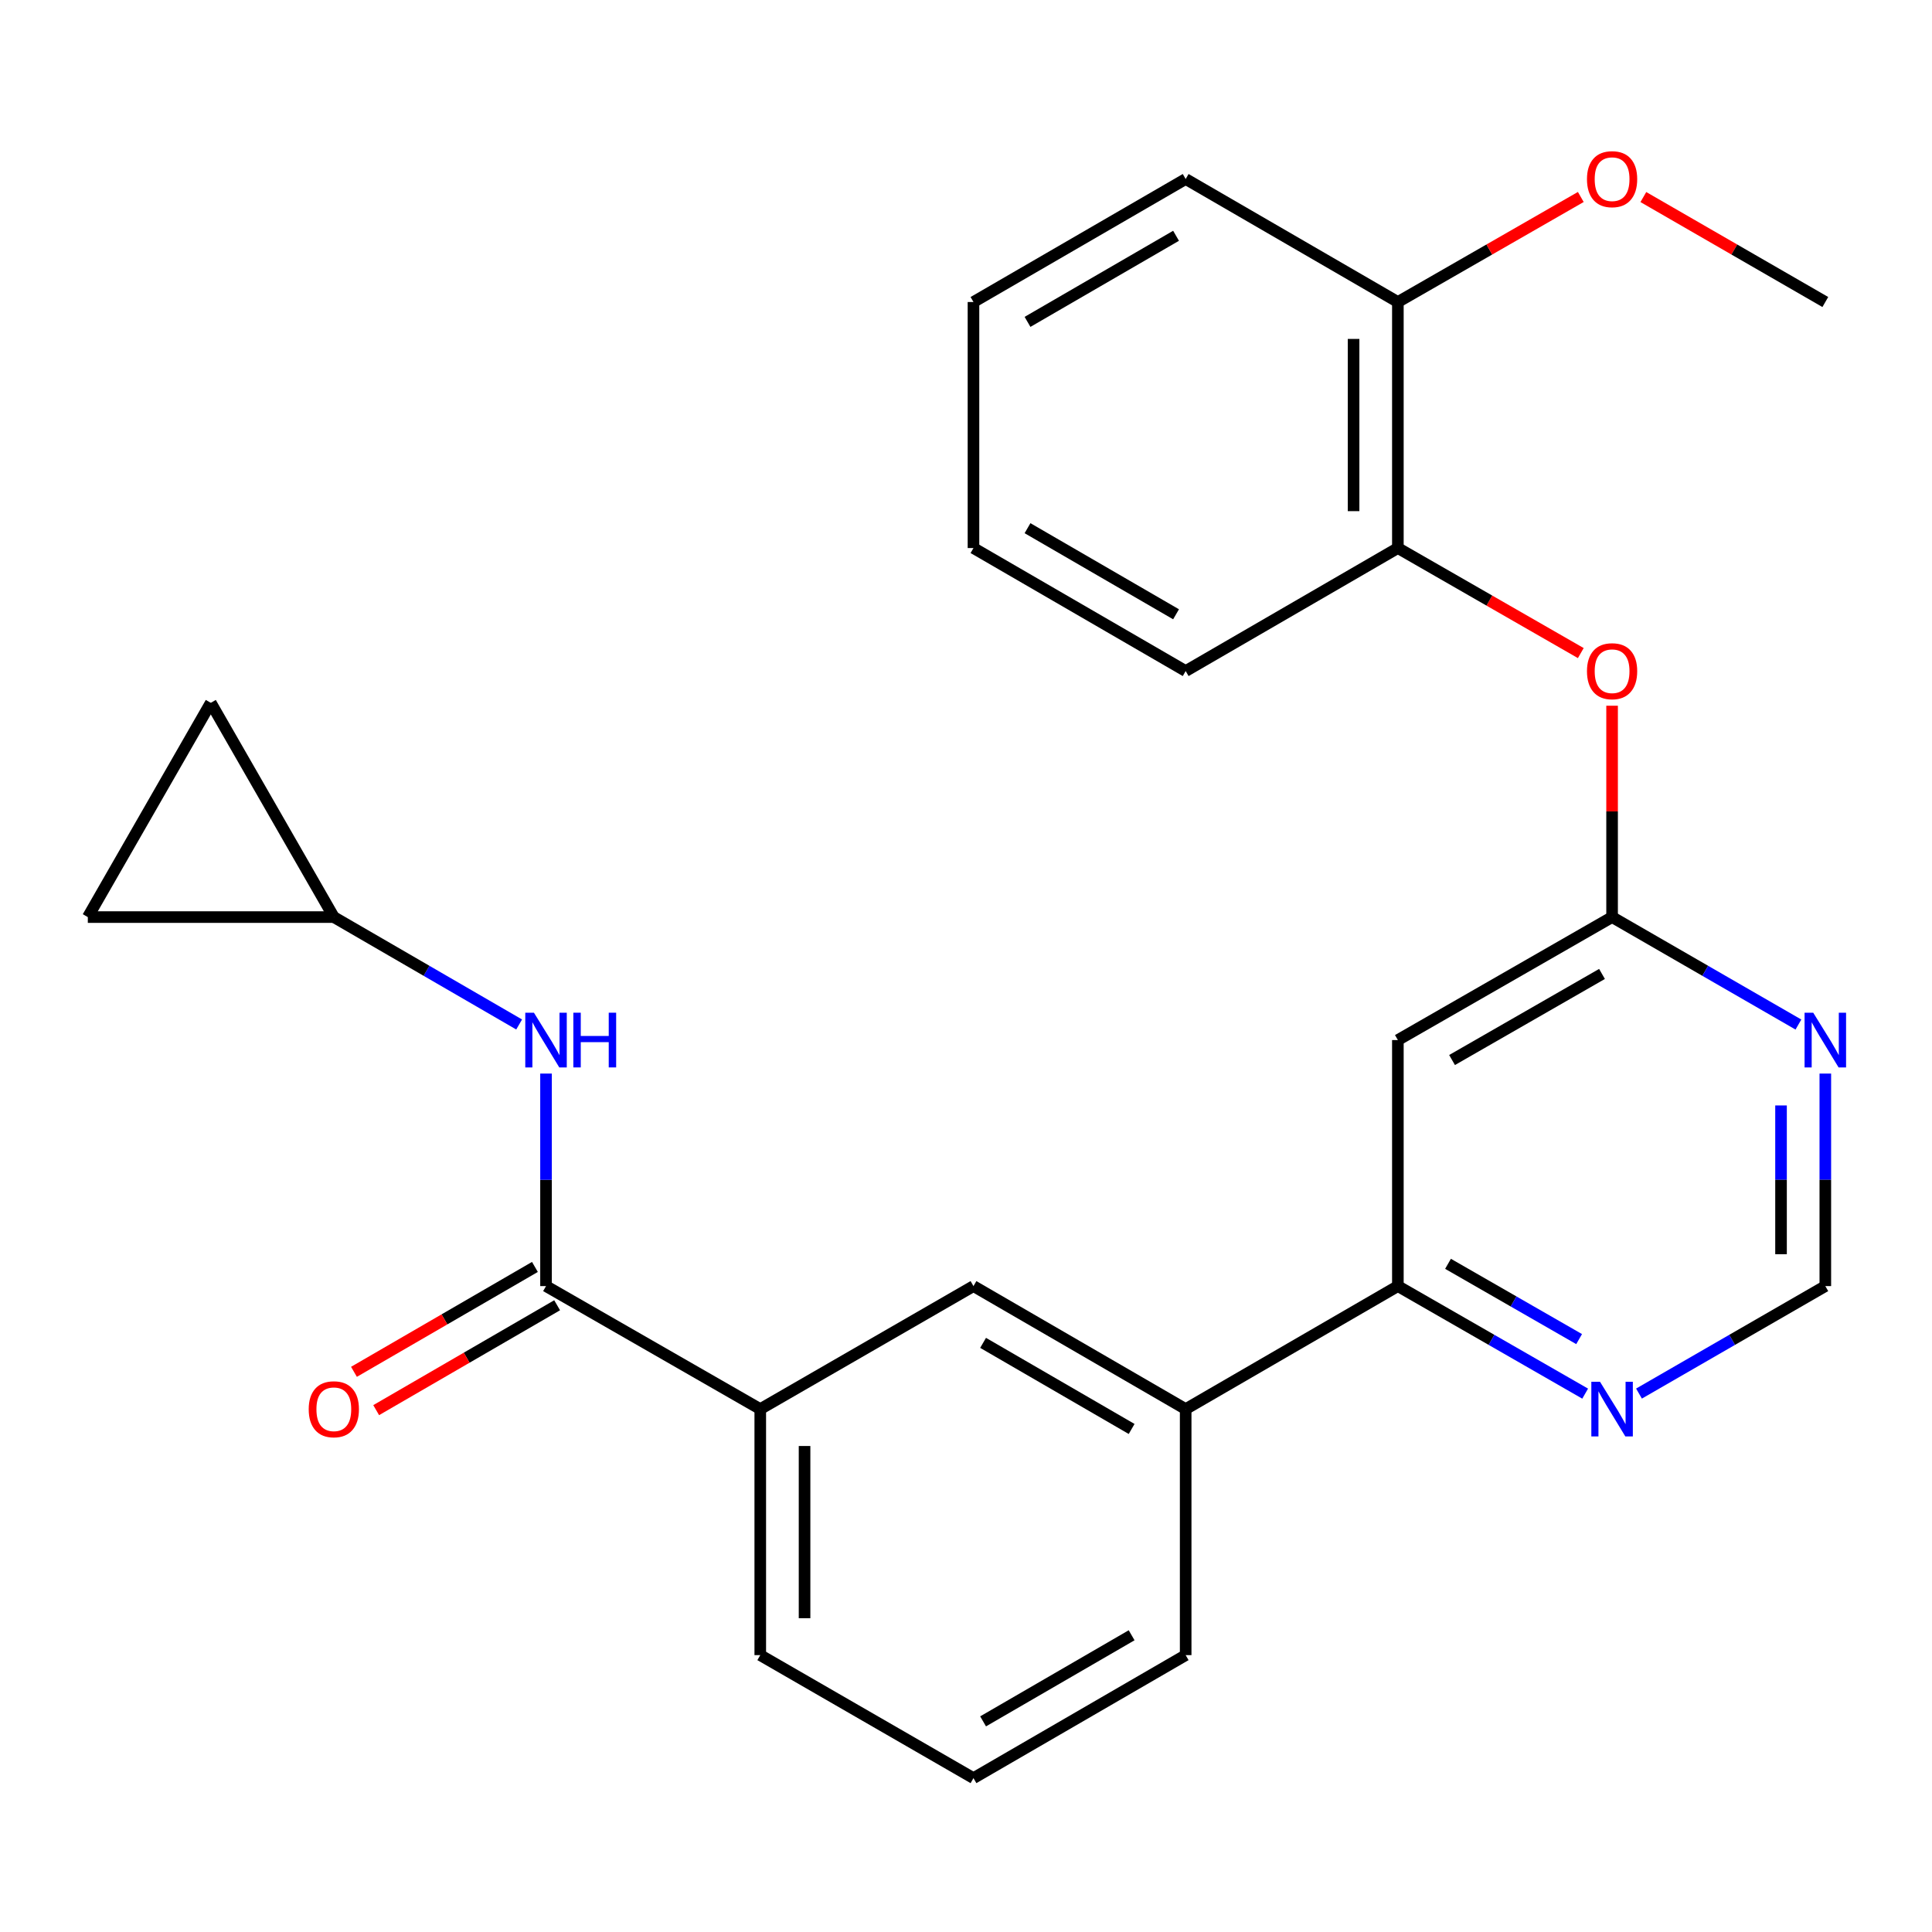 <?xml version='1.0' encoding='iso-8859-1'?>
<svg version='1.1' baseProfile='full'
              xmlns='http://www.w3.org/2000/svg'
                      xmlns:rdkit='http://www.rdkit.org/xml'
                      xmlns:xlink='http://www.w3.org/1999/xlink'
                  xml:space='preserve'
width='1000px' height='1000px' viewBox='0 0 1000 1000'>
<!-- END OF HEADER -->
<rect style='opacity:1.0;fill:#FFFFFF;stroke:none' width='1000' height='1000' x='0' y='0'> </rect>
<path class='bond-4' d='M 282.621,665.681 L 282.621,610.68' style='fill:none;fill-rule:evenodd;stroke:#000000;stroke-width:6px;stroke-linecap:butt;stroke-linejoin:miter;stroke-opacity:1' />
<path class='bond-4' d='M 282.621,610.68 L 282.621,555.679' style='fill:none;fill-rule:evenodd;stroke:#0000FF;stroke-width:6px;stroke-linecap:butt;stroke-linejoin:miter;stroke-opacity:1' />
<path class='bond-5' d='M 282.621,665.681 L 393.512,729.347' style='fill:none;fill-rule:evenodd;stroke:#000000;stroke-width:6px;stroke-linecap:butt;stroke-linejoin:miter;stroke-opacity:1' />
<path class='bond-15' d='M 276.873,655.764 L 230.043,682.91' style='fill:none;fill-rule:evenodd;stroke:#000000;stroke-width:6px;stroke-linecap:butt;stroke-linejoin:miter;stroke-opacity:1' />
<path class='bond-15' d='M 230.043,682.91 L 183.213,710.055' style='fill:none;fill-rule:evenodd;stroke:#FF0000;stroke-width:6px;stroke-linecap:butt;stroke-linejoin:miter;stroke-opacity:1' />
<path class='bond-15' d='M 288.37,675.598 L 241.54,702.743' style='fill:none;fill-rule:evenodd;stroke:#000000;stroke-width:6px;stroke-linecap:butt;stroke-linejoin:miter;stroke-opacity:1' />
<path class='bond-15' d='M 241.54,702.743 L 194.71,729.889' style='fill:none;fill-rule:evenodd;stroke:#FF0000;stroke-width:6px;stroke-linecap:butt;stroke-linejoin:miter;stroke-opacity:1' />
<path class='bond-0' d='M 834.414,474.681 L 723.536,538.335' style='fill:none;fill-rule:evenodd;stroke:#000000;stroke-width:6px;stroke-linecap:butt;stroke-linejoin:miter;stroke-opacity:1' />
<path class='bond-0' d='M 829.196,504.111 L 751.581,548.668' style='fill:none;fill-rule:evenodd;stroke:#000000;stroke-width:6px;stroke-linecap:butt;stroke-linejoin:miter;stroke-opacity:1' />
<path class='bond-7' d='M 834.414,474.681 L 834.414,419.98' style='fill:none;fill-rule:evenodd;stroke:#000000;stroke-width:6px;stroke-linecap:butt;stroke-linejoin:miter;stroke-opacity:1' />
<path class='bond-7' d='M 834.414,419.98 L 834.414,365.279' style='fill:none;fill-rule:evenodd;stroke:#FF0000;stroke-width:6px;stroke-linecap:butt;stroke-linejoin:miter;stroke-opacity:1' />
<path class='bond-28' d='M 834.414,474.681 L 882.636,502.493' style='fill:none;fill-rule:evenodd;stroke:#000000;stroke-width:6px;stroke-linecap:butt;stroke-linejoin:miter;stroke-opacity:1' />
<path class='bond-28' d='M 882.636,502.493 L 930.858,530.304' style='fill:none;fill-rule:evenodd;stroke:#0000FF;stroke-width:6px;stroke-linecap:butt;stroke-linejoin:miter;stroke-opacity:1' />
<path class='bond-1' d='M 723.536,538.335 L 723.536,665.681' style='fill:none;fill-rule:evenodd;stroke:#000000;stroke-width:6px;stroke-linecap:butt;stroke-linejoin:miter;stroke-opacity:1' />
<path class='bond-2' d='M 723.536,665.681 L 613.702,729.347' style='fill:none;fill-rule:evenodd;stroke:#000000;stroke-width:6px;stroke-linecap:butt;stroke-linejoin:miter;stroke-opacity:1' />
<path class='bond-10' d='M 723.536,665.681 L 772.007,693.513' style='fill:none;fill-rule:evenodd;stroke:#000000;stroke-width:6px;stroke-linecap:butt;stroke-linejoin:miter;stroke-opacity:1' />
<path class='bond-10' d='M 772.007,693.513 L 820.478,721.345' style='fill:none;fill-rule:evenodd;stroke:#0000FF;stroke-width:6px;stroke-linecap:butt;stroke-linejoin:miter;stroke-opacity:1' />
<path class='bond-10' d='M 749.493,654.15 L 783.422,673.633' style='fill:none;fill-rule:evenodd;stroke:#000000;stroke-width:6px;stroke-linecap:butt;stroke-linejoin:miter;stroke-opacity:1' />
<path class='bond-10' d='M 783.422,673.633 L 817.352,693.115' style='fill:none;fill-rule:evenodd;stroke:#0000FF;stroke-width:6px;stroke-linecap:butt;stroke-linejoin:miter;stroke-opacity:1' />
<path class='bond-3' d='M 944.783,555.679 L 944.783,610.68' style='fill:none;fill-rule:evenodd;stroke:#0000FF;stroke-width:6px;stroke-linecap:butt;stroke-linejoin:miter;stroke-opacity:1' />
<path class='bond-3' d='M 944.783,610.68 L 944.783,665.681' style='fill:none;fill-rule:evenodd;stroke:#000000;stroke-width:6px;stroke-linecap:butt;stroke-linejoin:miter;stroke-opacity:1' />
<path class='bond-3' d='M 921.858,572.179 L 921.858,610.68' style='fill:none;fill-rule:evenodd;stroke:#0000FF;stroke-width:6px;stroke-linecap:butt;stroke-linejoin:miter;stroke-opacity:1' />
<path class='bond-3' d='M 921.858,610.68 L 921.858,649.181' style='fill:none;fill-rule:evenodd;stroke:#000000;stroke-width:6px;stroke-linecap:butt;stroke-linejoin:miter;stroke-opacity:1' />
<path class='bond-6' d='M 268.708,530.272 L 220.748,502.477' style='fill:none;fill-rule:evenodd;stroke:#0000FF;stroke-width:6px;stroke-linecap:butt;stroke-linejoin:miter;stroke-opacity:1' />
<path class='bond-6' d='M 220.748,502.477 L 172.787,474.681' style='fill:none;fill-rule:evenodd;stroke:#000000;stroke-width:6px;stroke-linecap:butt;stroke-linejoin:miter;stroke-opacity:1' />
<path class='bond-9' d='M 393.512,729.347 L 503.868,665.681' style='fill:none;fill-rule:evenodd;stroke:#000000;stroke-width:6px;stroke-linecap:butt;stroke-linejoin:miter;stroke-opacity:1' />
<path class='bond-18' d='M 393.512,729.347 L 393.512,856.693' style='fill:none;fill-rule:evenodd;stroke:#000000;stroke-width:6px;stroke-linecap:butt;stroke-linejoin:miter;stroke-opacity:1' />
<path class='bond-18' d='M 416.437,748.449 L 416.437,837.591' style='fill:none;fill-rule:evenodd;stroke:#000000;stroke-width:6px;stroke-linecap:butt;stroke-linejoin:miter;stroke-opacity:1' />
<path class='bond-13' d='M 172.787,474.681 L 45.455,474.681' style='fill:none;fill-rule:evenodd;stroke:#000000;stroke-width:6px;stroke-linecap:butt;stroke-linejoin:miter;stroke-opacity:1' />
<path class='bond-14' d='M 172.787,474.681 L 109.108,363.778' style='fill:none;fill-rule:evenodd;stroke:#000000;stroke-width:6px;stroke-linecap:butt;stroke-linejoin:miter;stroke-opacity:1' />
<path class='bond-11' d='M 818.218,338.036 L 770.877,310.853' style='fill:none;fill-rule:evenodd;stroke:#FF0000;stroke-width:6px;stroke-linecap:butt;stroke-linejoin:miter;stroke-opacity:1' />
<path class='bond-11' d='M 770.877,310.853 L 723.536,283.669' style='fill:none;fill-rule:evenodd;stroke:#000000;stroke-width:6px;stroke-linecap:butt;stroke-linejoin:miter;stroke-opacity:1' />
<path class='bond-8' d='M 613.702,729.347 L 503.868,665.681' style='fill:none;fill-rule:evenodd;stroke:#000000;stroke-width:6px;stroke-linecap:butt;stroke-linejoin:miter;stroke-opacity:1' />
<path class='bond-8' d='M 585.73,739.631 L 508.847,695.064' style='fill:none;fill-rule:evenodd;stroke:#000000;stroke-width:6px;stroke-linecap:butt;stroke-linejoin:miter;stroke-opacity:1' />
<path class='bond-27' d='M 613.702,729.347 L 613.702,856.693' style='fill:none;fill-rule:evenodd;stroke:#000000;stroke-width:6px;stroke-linecap:butt;stroke-linejoin:miter;stroke-opacity:1' />
<path class='bond-12' d='M 848.34,721.314 L 896.561,693.498' style='fill:none;fill-rule:evenodd;stroke:#0000FF;stroke-width:6px;stroke-linecap:butt;stroke-linejoin:miter;stroke-opacity:1' />
<path class='bond-12' d='M 896.561,693.498 L 944.783,665.681' style='fill:none;fill-rule:evenodd;stroke:#000000;stroke-width:6px;stroke-linecap:butt;stroke-linejoin:miter;stroke-opacity:1' />
<path class='bond-16' d='M 723.536,283.669 L 723.536,156.324' style='fill:none;fill-rule:evenodd;stroke:#000000;stroke-width:6px;stroke-linecap:butt;stroke-linejoin:miter;stroke-opacity:1' />
<path class='bond-16' d='M 700.611,264.568 L 700.611,175.426' style='fill:none;fill-rule:evenodd;stroke:#000000;stroke-width:6px;stroke-linecap:butt;stroke-linejoin:miter;stroke-opacity:1' />
<path class='bond-21' d='M 723.536,283.669 L 613.702,347.336' style='fill:none;fill-rule:evenodd;stroke:#000000;stroke-width:6px;stroke-linecap:butt;stroke-linejoin:miter;stroke-opacity:1' />
<path class='bond-26' d='M 45.455,474.681 L 109.108,363.778' style='fill:none;fill-rule:evenodd;stroke:#000000;stroke-width:6px;stroke-linecap:butt;stroke-linejoin:miter;stroke-opacity:1' />
<path class='bond-17' d='M 723.536,156.324 L 770.877,129.141' style='fill:none;fill-rule:evenodd;stroke:#000000;stroke-width:6px;stroke-linecap:butt;stroke-linejoin:miter;stroke-opacity:1' />
<path class='bond-17' d='M 770.877,129.141 L 818.218,101.957' style='fill:none;fill-rule:evenodd;stroke:#FF0000;stroke-width:6px;stroke-linecap:butt;stroke-linejoin:miter;stroke-opacity:1' />
<path class='bond-22' d='M 723.536,156.324 L 613.702,92.657' style='fill:none;fill-rule:evenodd;stroke:#000000;stroke-width:6px;stroke-linecap:butt;stroke-linejoin:miter;stroke-opacity:1' />
<path class='bond-23' d='M 850.6,101.994 L 897.691,129.159' style='fill:none;fill-rule:evenodd;stroke:#FF0000;stroke-width:6px;stroke-linecap:butt;stroke-linejoin:miter;stroke-opacity:1' />
<path class='bond-23' d='M 897.691,129.159 L 944.783,156.324' style='fill:none;fill-rule:evenodd;stroke:#000000;stroke-width:6px;stroke-linecap:butt;stroke-linejoin:miter;stroke-opacity:1' />
<path class='bond-20' d='M 393.512,856.693 L 503.868,920.359' style='fill:none;fill-rule:evenodd;stroke:#000000;stroke-width:6px;stroke-linecap:butt;stroke-linejoin:miter;stroke-opacity:1' />
<path class='bond-19' d='M 613.702,856.693 L 503.868,920.359' style='fill:none;fill-rule:evenodd;stroke:#000000;stroke-width:6px;stroke-linecap:butt;stroke-linejoin:miter;stroke-opacity:1' />
<path class='bond-19' d='M 585.73,846.41 L 508.847,890.976' style='fill:none;fill-rule:evenodd;stroke:#000000;stroke-width:6px;stroke-linecap:butt;stroke-linejoin:miter;stroke-opacity:1' />
<path class='bond-24' d='M 613.702,347.336 L 503.868,283.669' style='fill:none;fill-rule:evenodd;stroke:#000000;stroke-width:6px;stroke-linecap:butt;stroke-linejoin:miter;stroke-opacity:1' />
<path class='bond-24' d='M 608.724,317.953 L 531.84,273.386' style='fill:none;fill-rule:evenodd;stroke:#000000;stroke-width:6px;stroke-linecap:butt;stroke-linejoin:miter;stroke-opacity:1' />
<path class='bond-29' d='M 613.702,92.657 L 503.868,156.324' style='fill:none;fill-rule:evenodd;stroke:#000000;stroke-width:6px;stroke-linecap:butt;stroke-linejoin:miter;stroke-opacity:1' />
<path class='bond-29' d='M 608.724,122.041 L 531.84,166.607' style='fill:none;fill-rule:evenodd;stroke:#000000;stroke-width:6px;stroke-linecap:butt;stroke-linejoin:miter;stroke-opacity:1' />
<path class='bond-25' d='M 503.868,283.669 L 503.868,156.324' style='fill:none;fill-rule:evenodd;stroke:#000000;stroke-width:6px;stroke-linecap:butt;stroke-linejoin:miter;stroke-opacity:1' />
<path  class='atom-4' d='M 938.523 524.175
L 947.803 539.175
Q 948.723 540.655, 950.203 543.335
Q 951.683 546.015, 951.763 546.175
L 951.763 524.175
L 955.523 524.175
L 955.523 552.495
L 951.643 552.495
L 941.683 536.095
Q 940.523 534.175, 939.283 531.975
Q 938.083 529.775, 937.723 529.095
L 937.723 552.495
L 934.043 552.495
L 934.043 524.175
L 938.523 524.175
' fill='#0000FF'/>
<path  class='atom-5' d='M 276.361 524.175
L 285.641 539.175
Q 286.561 540.655, 288.041 543.335
Q 289.521 546.015, 289.601 546.175
L 289.601 524.175
L 293.361 524.175
L 293.361 552.495
L 289.481 552.495
L 279.521 536.095
Q 278.361 534.175, 277.121 531.975
Q 275.921 529.775, 275.561 529.095
L 275.561 552.495
L 271.881 552.495
L 271.881 524.175
L 276.361 524.175
' fill='#0000FF'/>
<path  class='atom-5' d='M 296.761 524.175
L 300.601 524.175
L 300.601 536.215
L 315.081 536.215
L 315.081 524.175
L 318.921 524.175
L 318.921 552.495
L 315.081 552.495
L 315.081 539.415
L 300.601 539.415
L 300.601 552.495
L 296.761 552.495
L 296.761 524.175
' fill='#0000FF'/>
<path  class='atom-8' d='M 821.414 347.416
Q 821.414 340.616, 824.774 336.816
Q 828.134 333.016, 834.414 333.016
Q 840.694 333.016, 844.054 336.816
Q 847.414 340.616, 847.414 347.416
Q 847.414 354.296, 844.014 358.216
Q 840.614 362.096, 834.414 362.096
Q 828.174 362.096, 824.774 358.216
Q 821.414 354.336, 821.414 347.416
M 834.414 358.896
Q 838.734 358.896, 841.054 356.016
Q 843.414 353.096, 843.414 347.416
Q 843.414 341.856, 841.054 339.056
Q 838.734 336.216, 834.414 336.216
Q 830.094 336.216, 827.734 339.016
Q 825.414 341.816, 825.414 347.416
Q 825.414 353.136, 827.734 356.016
Q 830.094 358.896, 834.414 358.896
' fill='#FF0000'/>
<path  class='atom-11' d='M 828.154 715.187
L 837.434 730.187
Q 838.354 731.667, 839.834 734.347
Q 841.314 737.027, 841.394 737.187
L 841.394 715.187
L 845.154 715.187
L 845.154 743.507
L 841.274 743.507
L 831.314 727.107
Q 830.154 725.187, 828.914 722.987
Q 827.714 720.787, 827.354 720.107
L 827.354 743.507
L 823.674 743.507
L 823.674 715.187
L 828.154 715.187
' fill='#0000FF'/>
<path  class='atom-16' d='M 159.787 729.427
Q 159.787 722.627, 163.147 718.827
Q 166.507 715.027, 172.787 715.027
Q 179.067 715.027, 182.427 718.827
Q 185.787 722.627, 185.787 729.427
Q 185.787 736.307, 182.387 740.227
Q 178.987 744.107, 172.787 744.107
Q 166.547 744.107, 163.147 740.227
Q 159.787 736.347, 159.787 729.427
M 172.787 740.907
Q 177.107 740.907, 179.427 738.027
Q 181.787 735.107, 181.787 729.427
Q 181.787 723.867, 179.427 721.067
Q 177.107 718.227, 172.787 718.227
Q 168.467 718.227, 166.107 721.027
Q 163.787 723.827, 163.787 729.427
Q 163.787 735.147, 166.107 738.027
Q 168.467 740.907, 172.787 740.907
' fill='#FF0000'/>
<path  class='atom-18' d='M 821.414 92.737
Q 821.414 85.937, 824.774 82.137
Q 828.134 78.337, 834.414 78.337
Q 840.694 78.337, 844.054 82.137
Q 847.414 85.937, 847.414 92.737
Q 847.414 99.617, 844.014 103.537
Q 840.614 107.417, 834.414 107.417
Q 828.174 107.417, 824.774 103.537
Q 821.414 99.657, 821.414 92.737
M 834.414 104.217
Q 838.734 104.217, 841.054 101.337
Q 843.414 98.417, 843.414 92.737
Q 843.414 87.177, 841.054 84.377
Q 838.734 81.537, 834.414 81.537
Q 830.094 81.537, 827.734 84.337
Q 825.414 87.137, 825.414 92.737
Q 825.414 98.457, 827.734 101.337
Q 830.094 104.217, 834.414 104.217
' fill='#FF0000'/>
</svg>
